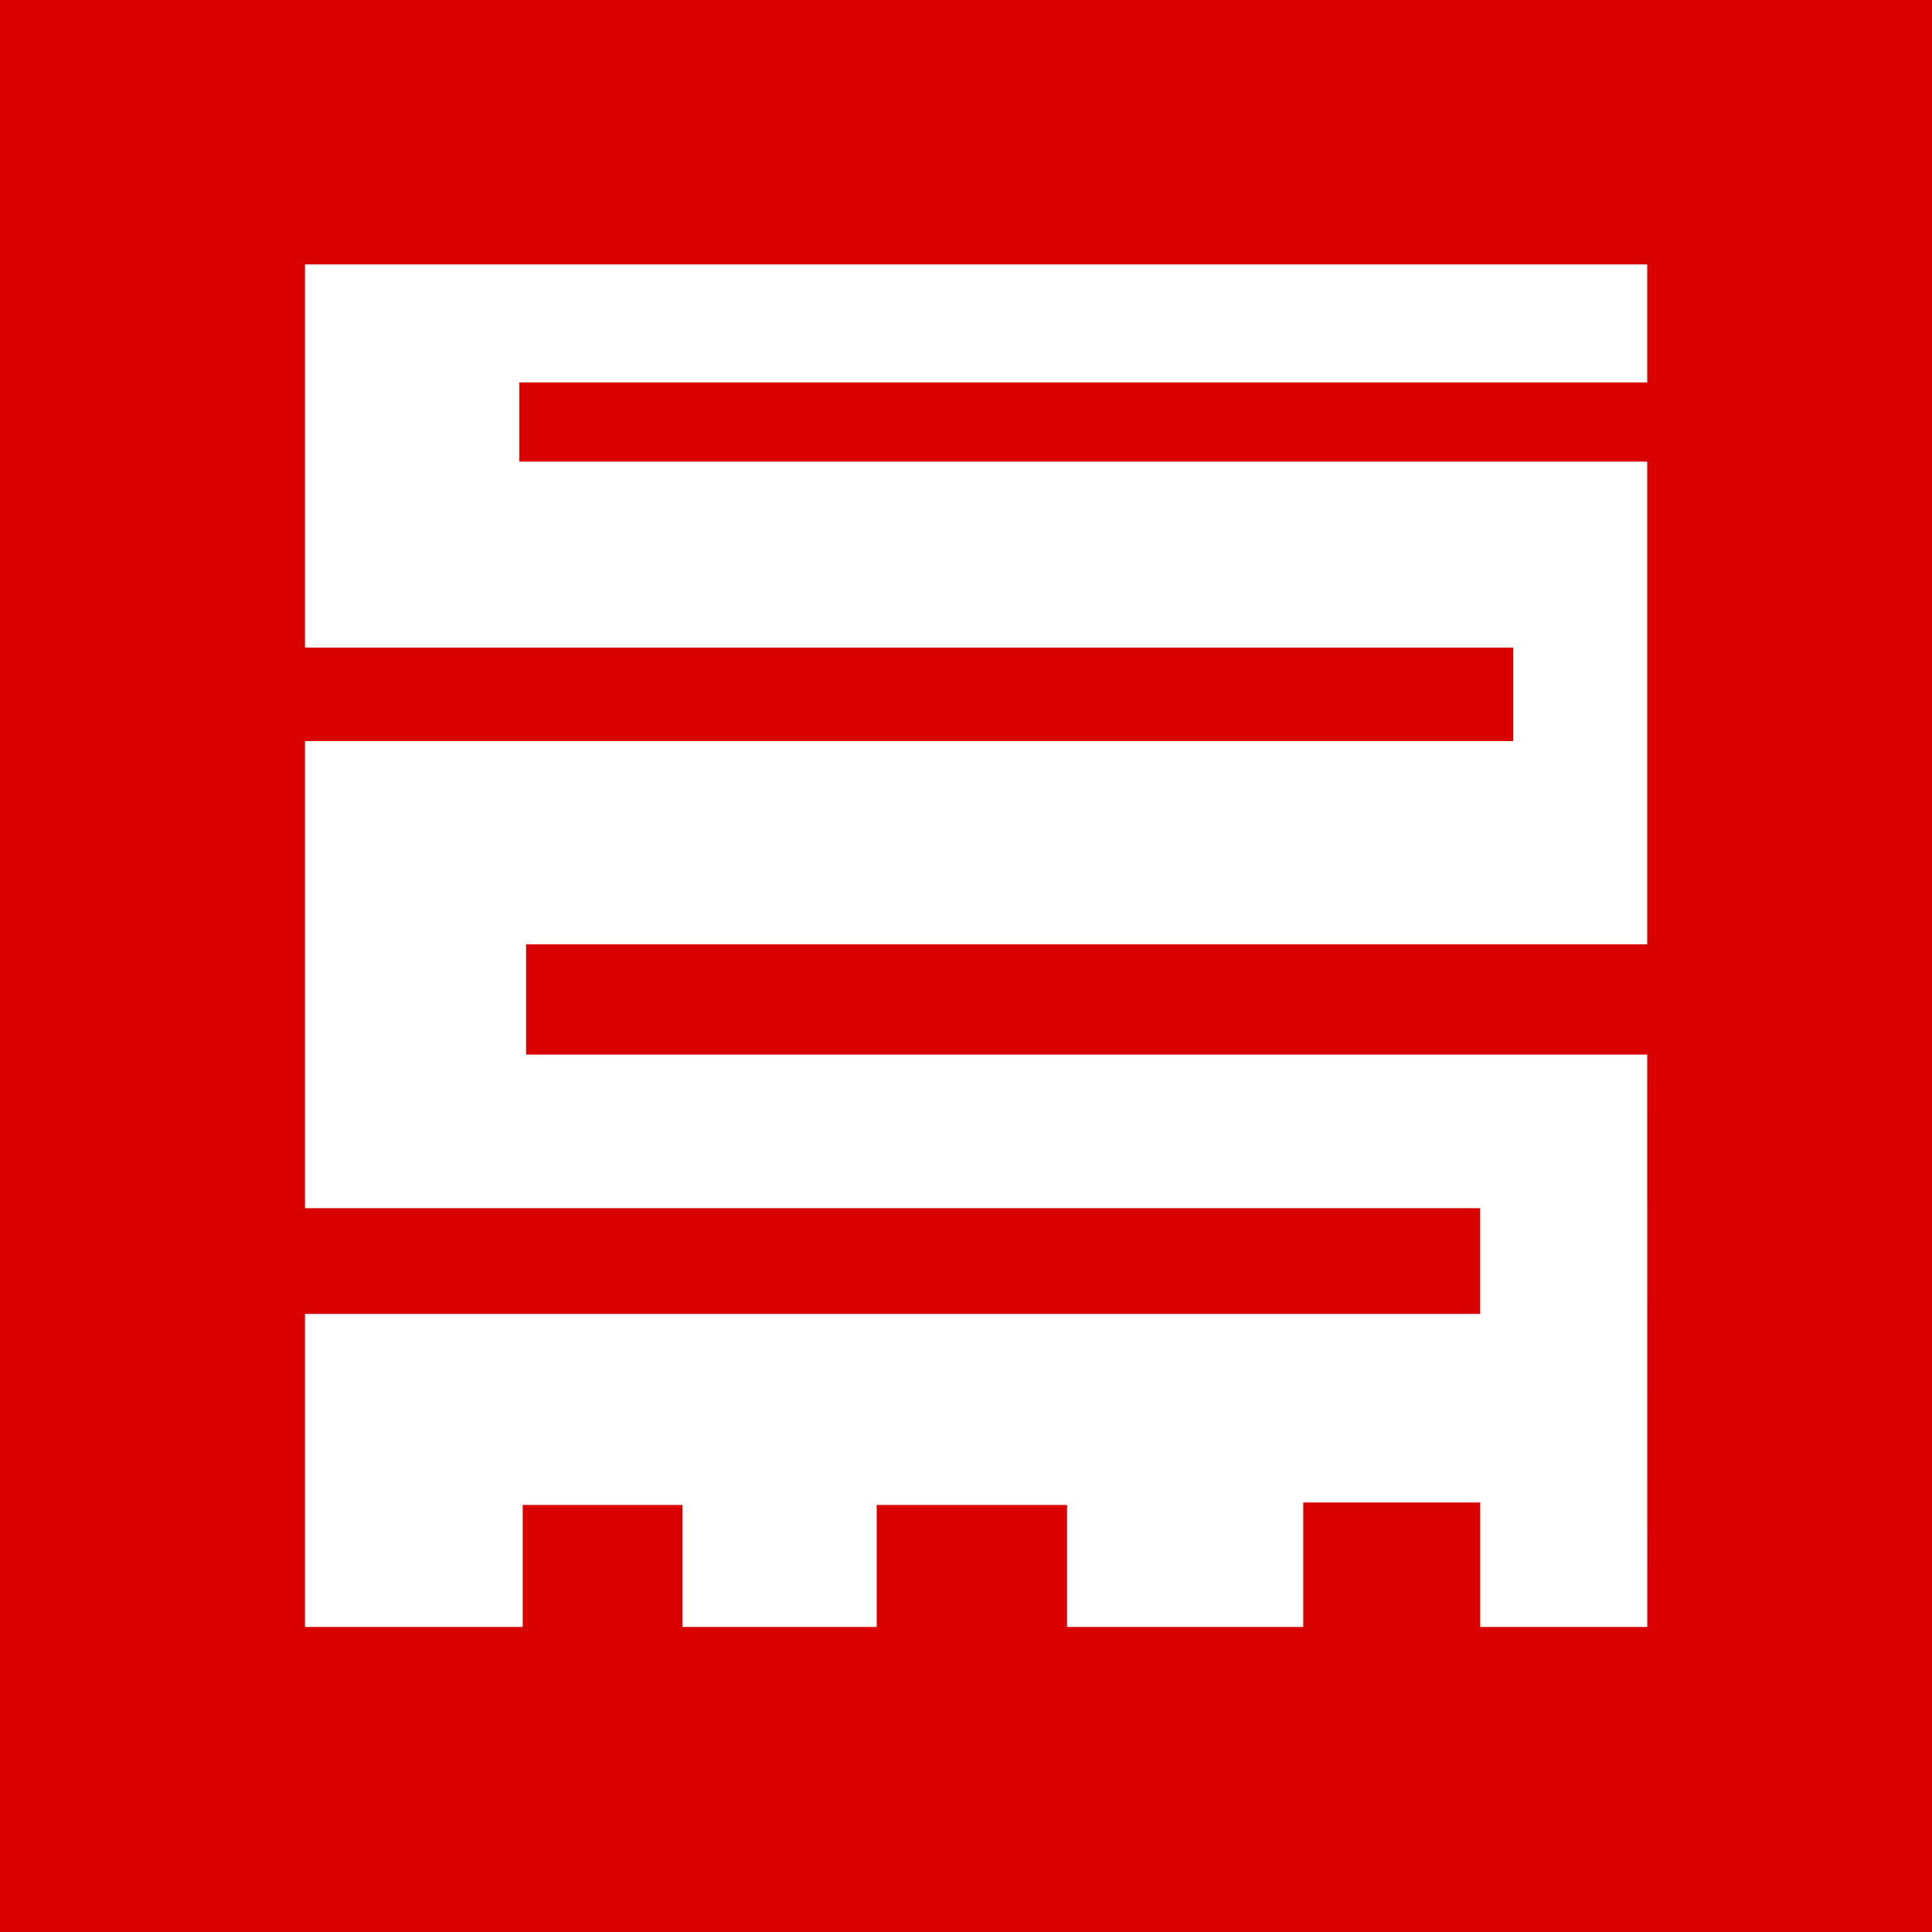 <svg xmlns="http://www.w3.org/2000/svg" height="65" viewBox="0 0 65 65" width="65"><path d="m0 65h65v-65h-65zm55.421-10.263h-5.622v-4.187h-5.953v4.187h-7.947l0-4.104h-6.403v4.104h-6.535v-4.104h-5.374v4.104h-7.326v-10.531h39.536v-2.803-.754h-39.536v-15.715h40.65v-3.146l-40.65-0v-12.893h45.158v3.971l-37.947-0v2.665h37.947v16.24l-37.718-0v3.708h37.718z" fill="#d90000" fill-rule="evenodd"></path></svg>